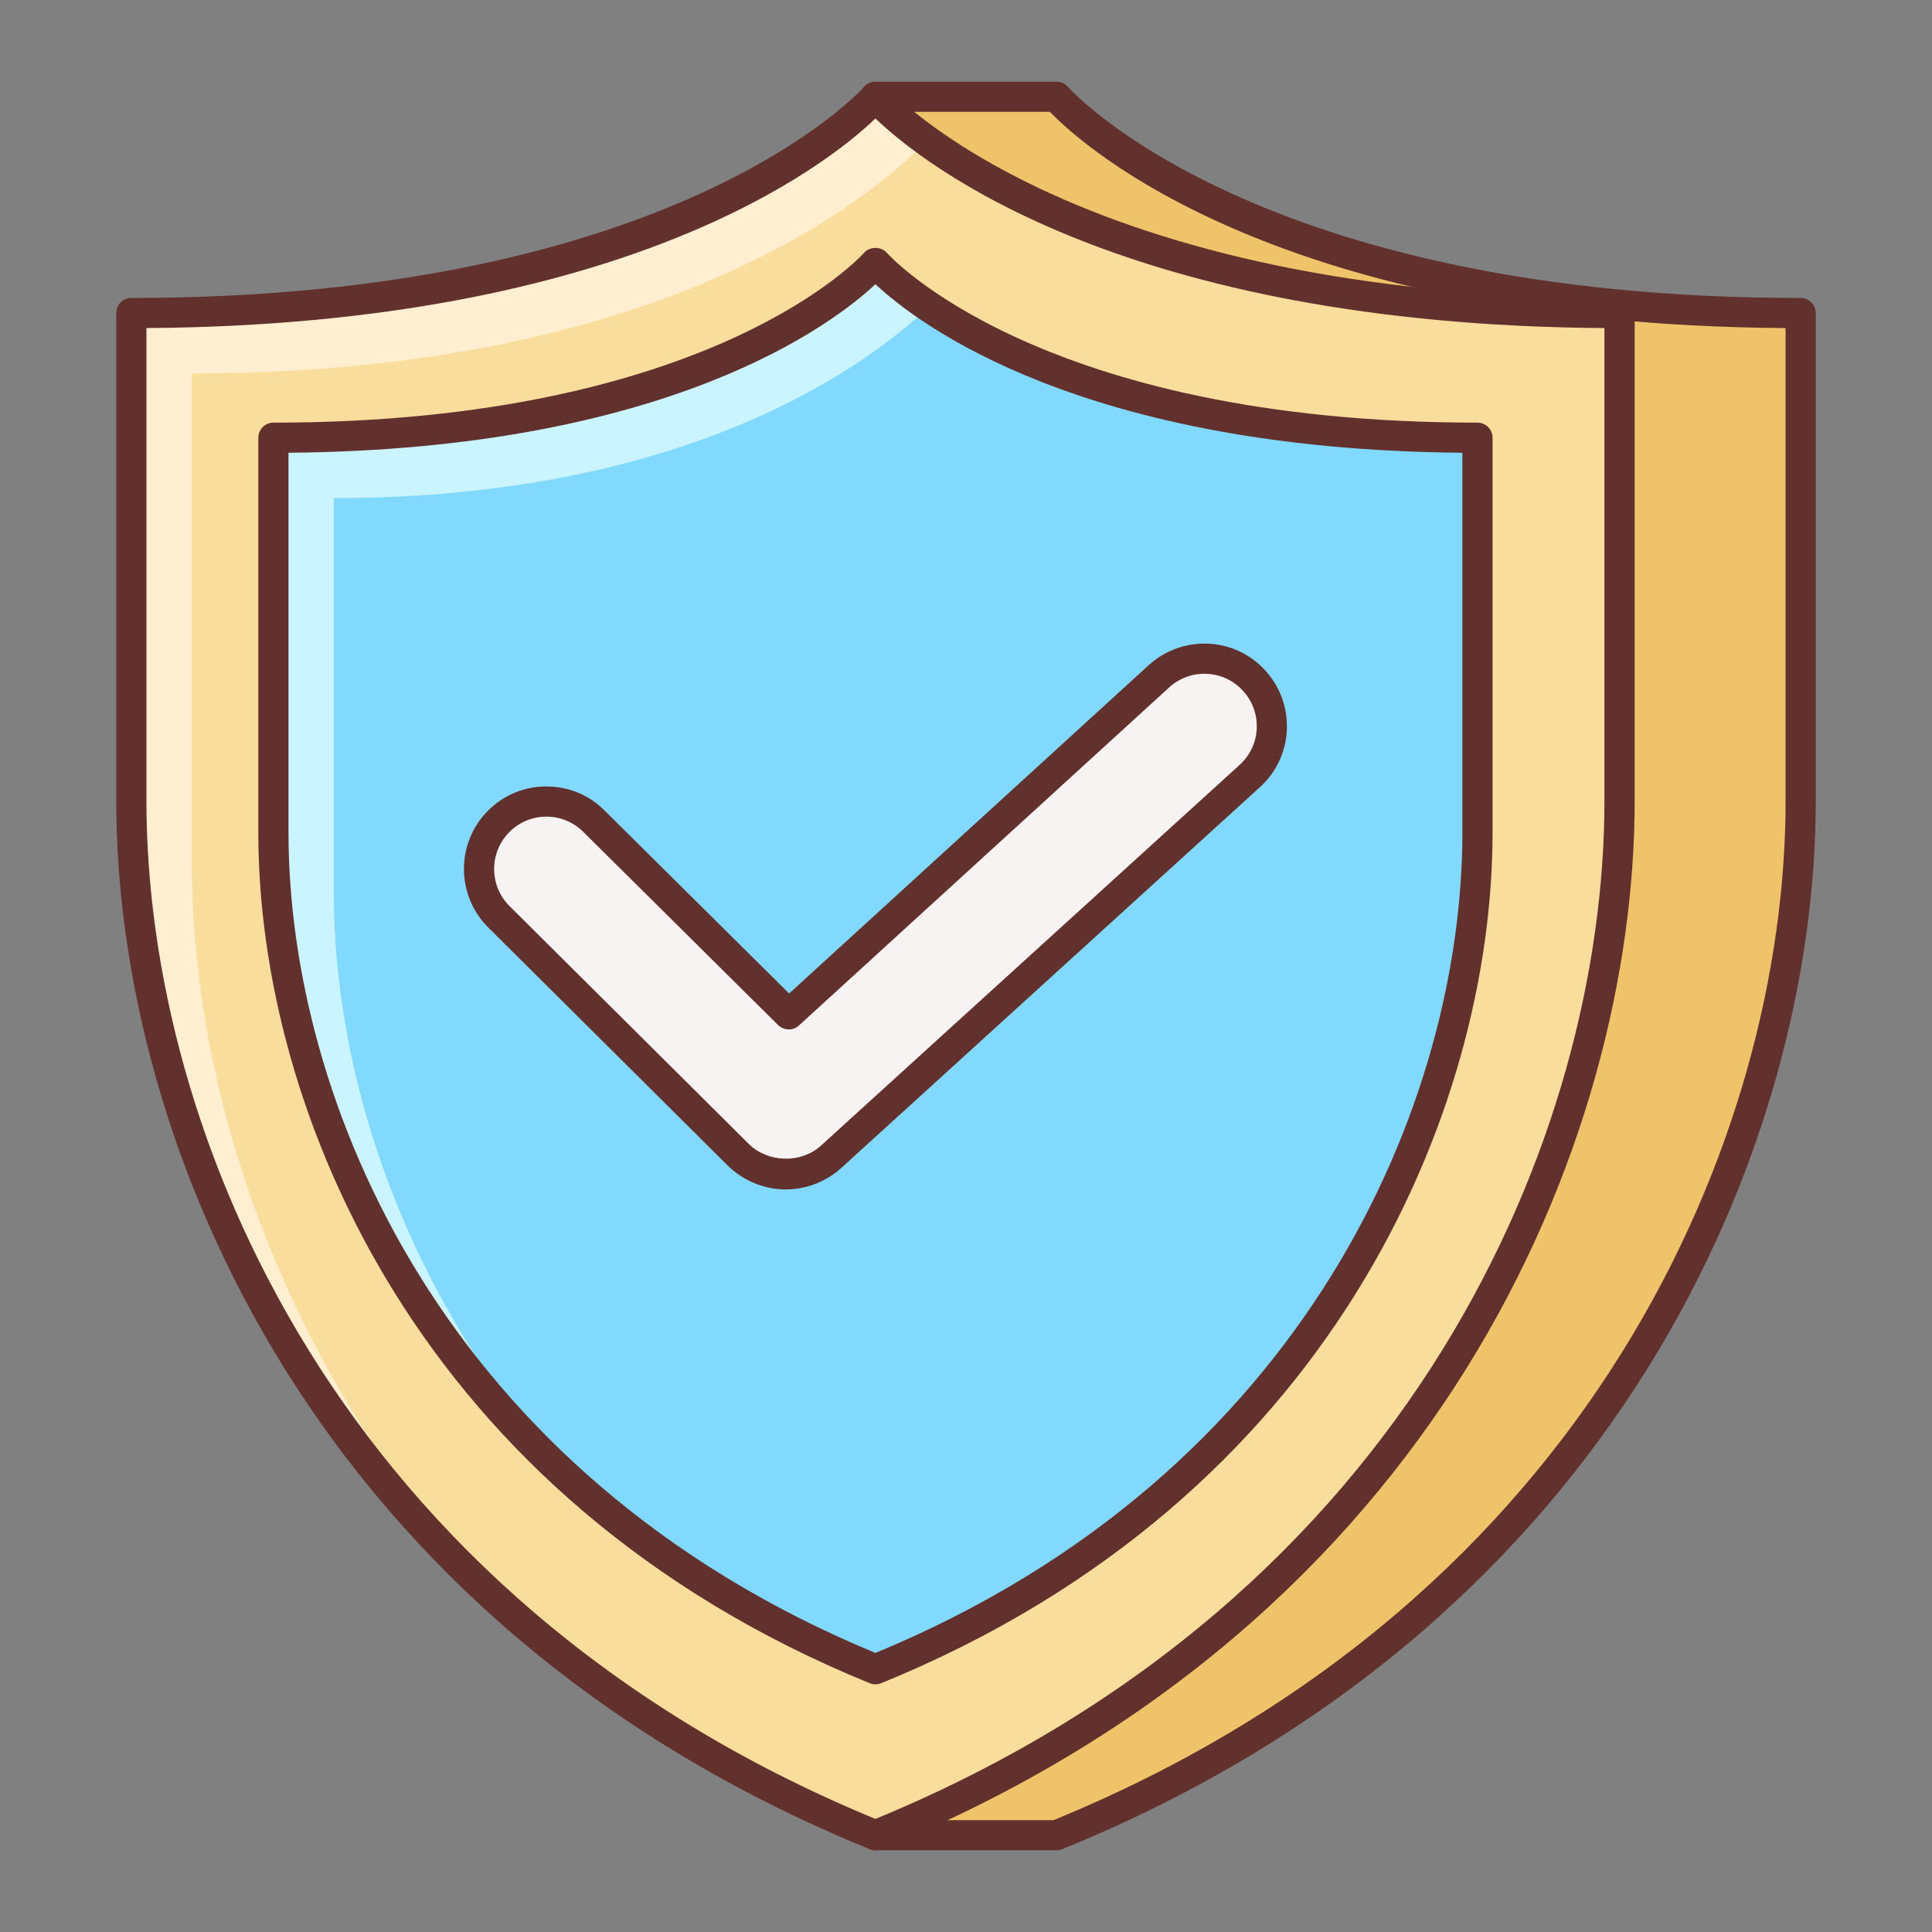 <svg id="Layer_2" enable-background="new 0 0 64 64" height="512" viewBox="0 0 64 64" width="512" xmlns="http://www.w3.org/2000/svg"><rect x="0" y="0" width="64" height="64" fill="#808080" stroke="none"/><path d="m35 3.206h-6v3.86c-3.877 1.693-9.869 3.304-18.649 3.304v16.165c0 10.309 5.405 23.376 18.649 31.276v2.982h6c17.635-7.184 24.649-22.512 24.649-34.259 0-6.255 0-16.165 0-16.165-18.522.001-24.649-7.163-24.649-7.163z" fill="#efc36a"/><path d="m35 61.294h-6c-.276 0-.5-.224-.5-.5v-2.699c-13.744-8.322-18.649-21.739-18.649-31.56v-16.165c0-.276.224-.5.5-.5 7.14 0 13.244-1.054 18.149-3.133v-3.531c0-.276.224-.5.5-.5h6c.146 0 .284.064.379.174.06.07 6.247 6.99 24.27 6.99.276 0 .5.224.5.5v16.165c0 11.326-6.537 27.216-24.961 34.722-.059.024-.124.037-.188.037zm-5.5-1h5.402c17.894-7.334 24.248-22.762 24.248-33.759v-15.667c-16.78-.115-23.281-6.033-24.369-7.162h-5.281v3.36c0 .199-.118.379-.3.458-4.969 2.17-11.14 3.295-18.35 3.344v15.667c0 9.604 4.835 22.752 18.406 30.847.151.091.244.254.244.43z" fill="#63312d"/><path d="m29 3.206s-6.127 7.164-24.649 7.164v16.165c0 11.747 7.014 27.074 24.649 34.259 17.635-7.184 24.649-22.512 24.649-34.259 0-6.255 0-16.165 0-16.165-18.522 0-24.649-7.164-24.649-7.164z" fill="#f9dd9d"/><path d="m6.351 28.535c0-6.255 0-16.165 0-16.165 15.673 0 22.591-5.893 24.35-7.707-1.182-.853-1.701-1.457-1.701-1.457s-6.127 7.164-24.649 7.164v16.165c0 8.325 3.529 18.446 11.86 26.195-6.9-7.436-9.86-16.569-9.86-24.195z" fill="#ffeecf"/><path d="m29 61.294c-.064 0-.128-.013-.188-.037-18.424-7.506-24.961-23.396-24.961-34.722v-16.165c0-.276.224-.5.5-.5 18.023 0 24.21-6.92 24.27-6.99.19-.219.568-.219.759 0 .06.07 6.247 6.99 24.27 6.99.276 0 .5.224.5.5v16.165c0 11.326-6.537 27.216-24.961 34.722-.061.024-.125.037-.189.037zm-24.149-50.426v15.667c0 10.978 6.328 26.369 24.149 33.719 17.821-7.35 24.149-22.741 24.149-33.719v-15.667c-15.891-.109-22.563-5.423-24.149-6.944-1.586 1.521-8.258 6.835-24.149 6.944z" fill="#63312d"/><path d="m29 8.703s-4.958 5.797-19.943 5.797v13.079c0 9.503 5.675 21.904 19.943 27.717 14.269-5.813 19.943-18.214 19.943-27.717 0-5.062 0-13.079 0-13.079-14.985 0-19.943-5.797-19.943-5.797z" fill="#82d9ff"/><path d="m11.057 29.579c0-5.062 0-13.079 0-13.079 11.787 0 17.715-4.44 19.716-6.341-1.238-.835-1.773-1.456-1.773-1.456s-4.958 5.797-19.943 5.797v13.079c0 6.787 2.917 15.041 9.769 21.328-5.425-5.972-7.769-13.241-7.769-19.328z" fill="#caf4ff"/><path d="m29 55.796c-.064 0-.128-.013-.188-.037-14.95-6.09-20.255-18.986-20.255-28.18v-13.079c0-.276.224-.5.5-.5 14.527 0 19.516-5.566 19.564-5.623.189-.219.568-.219.758 0 .049.057 5.038 5.623 19.564 5.623.276 0 .5.224.5.5v13.079c0 9.193-5.305 22.09-20.255 28.18-.06.024-.124.037-.188.037zm-19.443-40.798v12.581c0 8.845 5.096 21.242 19.443 27.177 14.347-5.935 19.443-18.332 19.443-27.177v-12.581c-12.602-.107-18.037-4.267-19.443-5.583-1.406 1.316-6.841 5.476-19.443 5.583z" fill="#63312d"/><path d="m26.027 38.901c-.572 0-1.148-.224-1.582-.659l-7.927-7.881c-.871-.875-.866-2.288.008-3.158.873-.872 2.288-.866 3.16.011l6.442 6.388 12.291-11.224c.927-.814 2.339-.729 3.153.198.818.925.73 2.339-.195 3.152l-13.871 12.615c-.424.375-.952.558-1.479.558z" fill="#f8f3f3"/><path d="m26.027 39.401c-.719 0-1.425-.294-1.936-.806l-7.926-7.88c-1.064-1.069-1.061-2.803.007-3.867.515-.514 1.198-.796 1.925-.796.763.006 1.424.287 1.942.809l6.102 6.05 11.939-10.902c.556-.489 1.257-.725 1.987-.685.729.046 1.397.373 1.879.922.483.547.725 1.251.679 1.981-.045.729-.372 1.396-.92 1.877l-13.862 12.609c-.505.445-1.148.688-1.816.688zm-7.929-12.348c-.46 0-.893.179-1.219.504-.678.676-.68 1.775-.006 2.452l7.925 7.879c.631.632 1.722.659 2.378.08l13.865-12.609c.353-.311.56-.732.588-1.194.029-.463-.124-.909-.432-1.257-.306-.349-.729-.556-1.19-.584-.46-.032-.909.124-1.258.431l-12.284 11.216c-.196.181-.5.172-.689-.014l-6.442-6.388c-.331-.333-.768-.516-1.232-.517-.002.001-.003.001-.004.001z" fill="#63312d"/></svg>